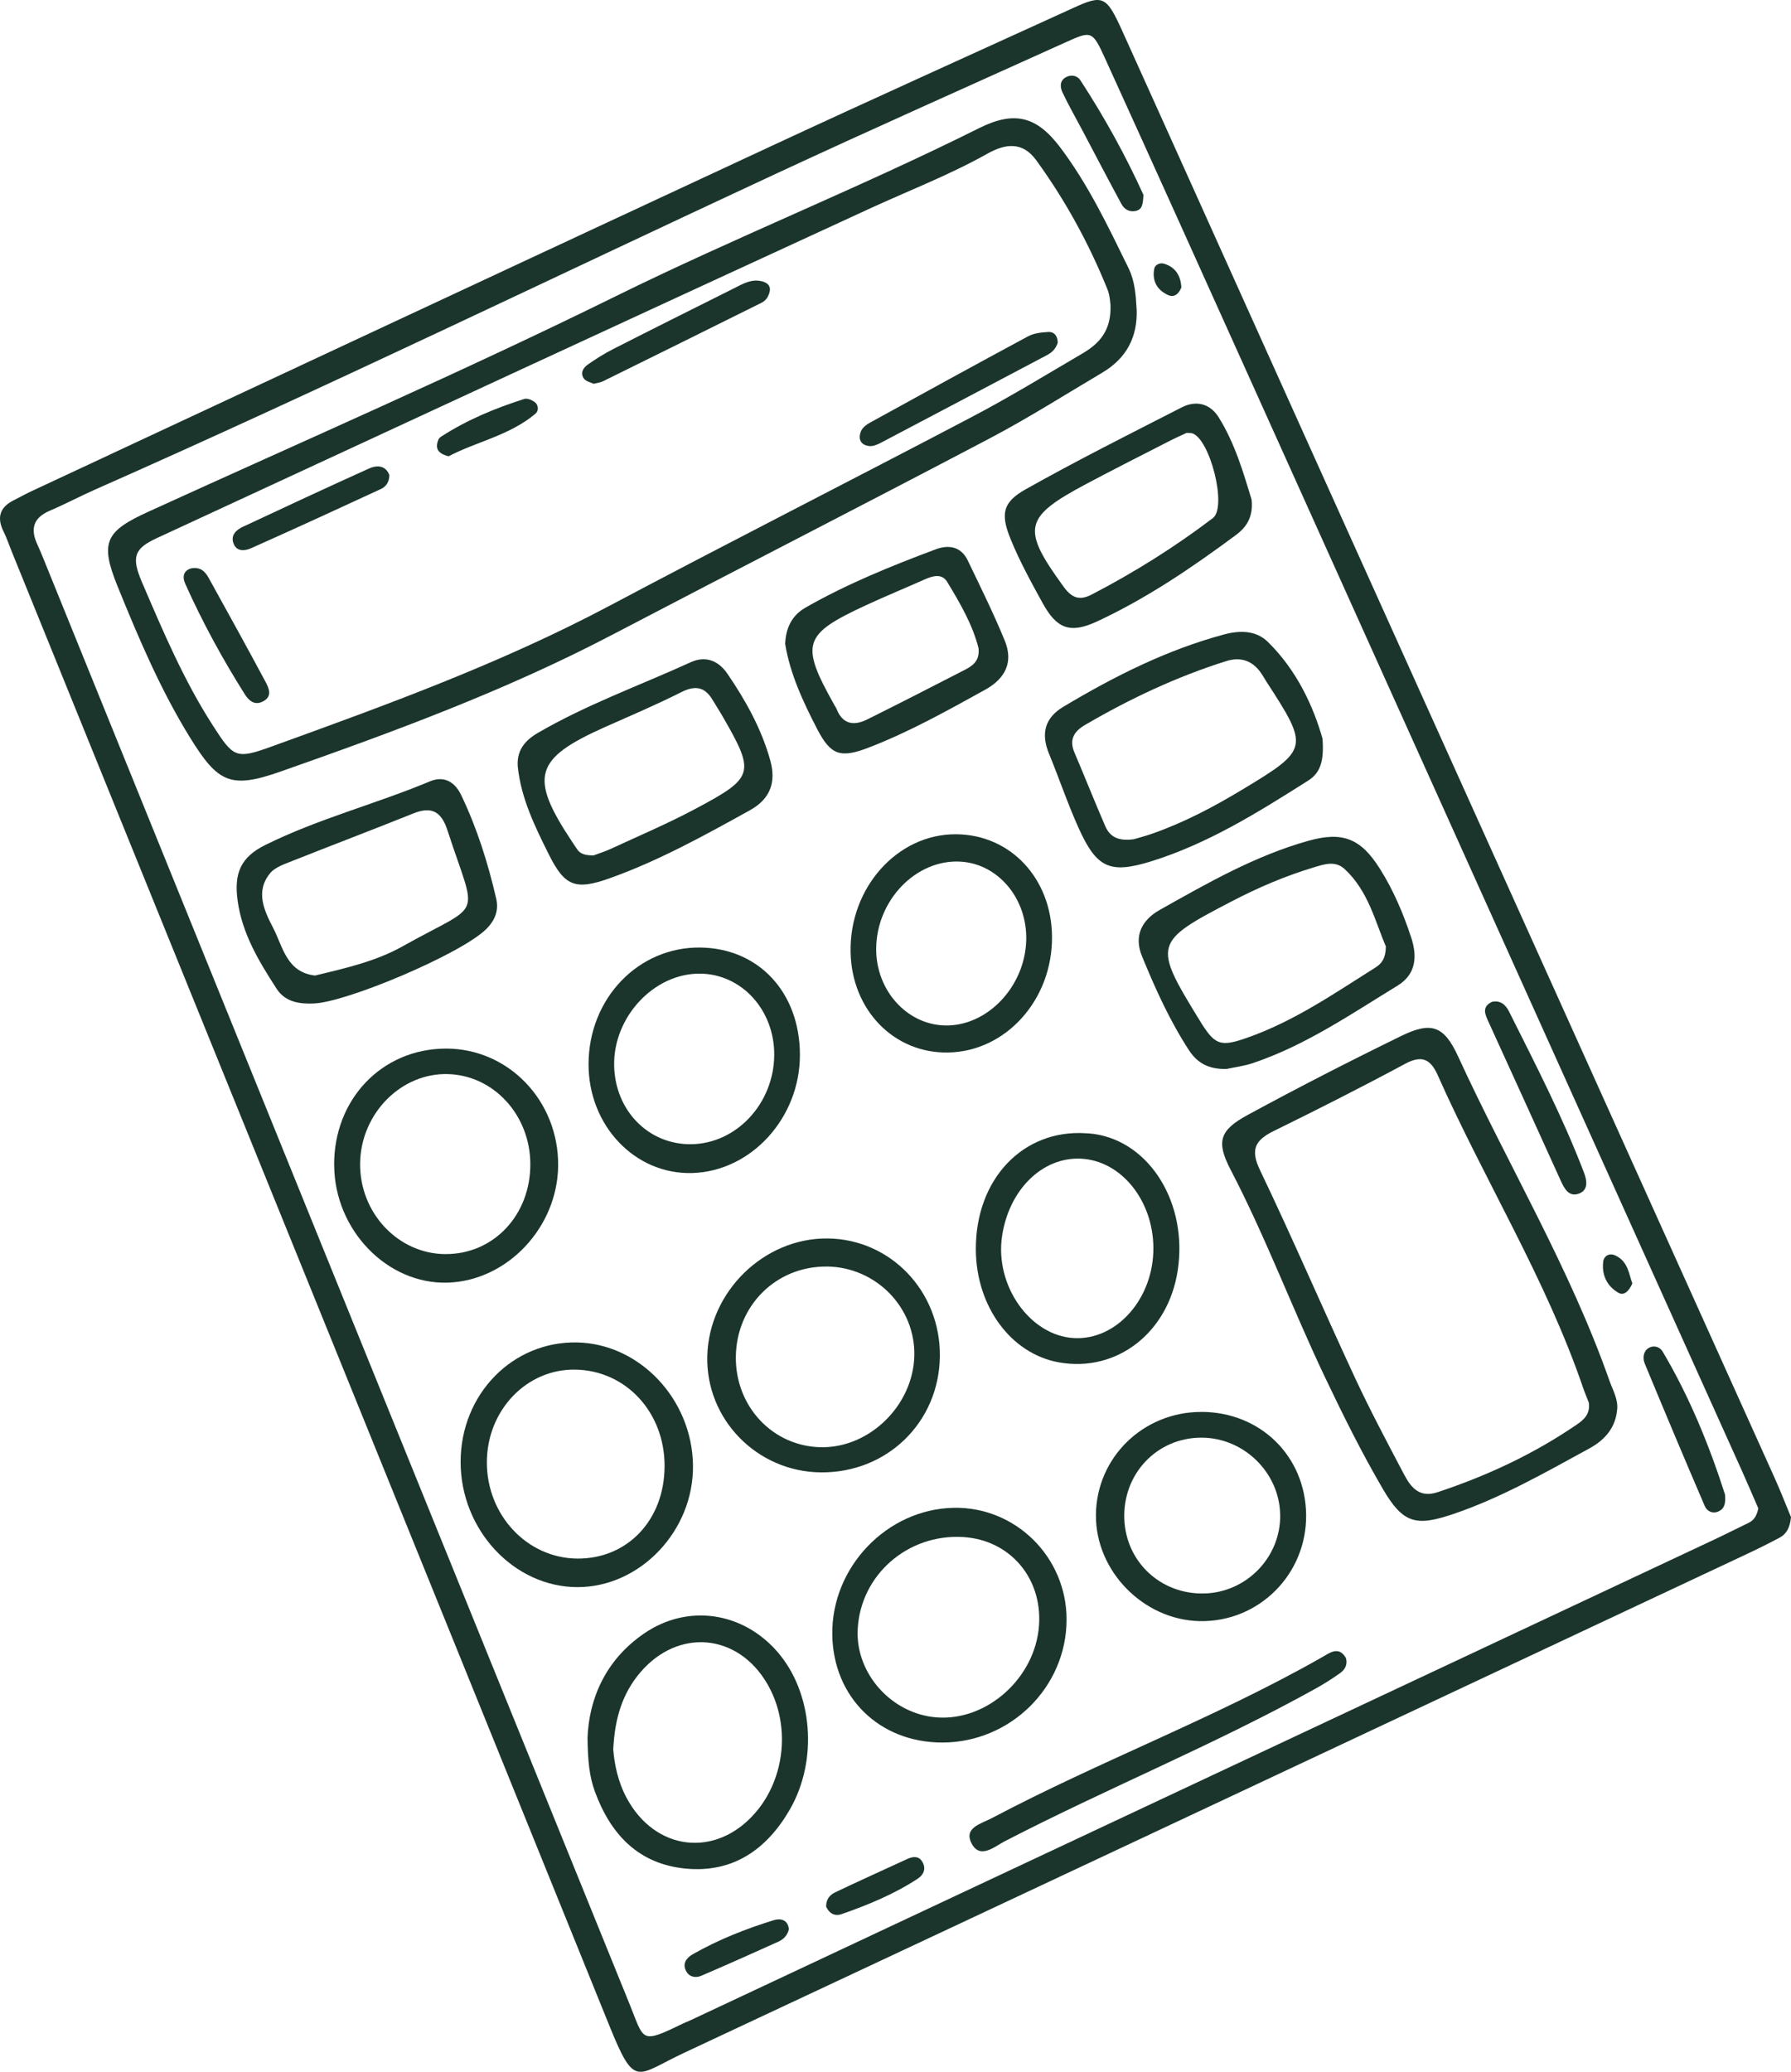 <svg viewBox="0 0 557.06 644.34" xmlns="http://www.w3.org/2000/svg" data-name="Camada 2" id="Camada_2">
  <defs>
    <style>
      .cls-1 {
        fill: #1b352d;
      }
    </style>
  </defs>
  <g data-name="—ÎÓÈ_1" id="_ÎÓÈ_1">
    <g>
      <path d="M557.06,471.87c-.36,3.46-1.53,5.28-3.56,6.36-3.47,1.85-7,3.6-10.57,5.27-110.06,51.69-220.11,103.42-330.23,154.98-14.91,6.98-15.15,11.34-23.19-8.53C127.64,477.06,65.59,324.25,3.6,171.41c-.82-2.03-1.51-4.12-2.48-6.07-2.16-4.32-1.24-7.55,3.12-9.74,1.95-.98,3.86-2.05,5.84-2.97,76.49-35.7,152.95-71.46,229.49-107.05,31.33-14.57,62.83-28.76,94.26-43.11,9.2-4.2,10.28-3.81,15.25,7.2,20,44.25,39.89,88.56,59.86,132.83,47.65,105.68,95.33,211.35,142.98,317.04,1.96,4.36,3.69,8.82,5.15,12.33ZM546.9,469.14c-1.59-3.66-3.29-7.68-5.09-11.67-50.7-112.52-101.4-225.04-152.11-337.56-15.29-33.92-30.55-67.84-45.97-101.7-3.98-8.74-4.25-8.69-12.42-4.99-29.9,13.52-59.89,26.84-89.65,40.67C171.05,86.72,100.97,120.71,29.73,152.19c-4.8,2.12-9.44,4.6-14.27,6.66-5.15,2.2-6.08,5.7-3.83,10.5.74,1.58,1.39,3.21,2.05,4.83,60.68,149.65,121.34,299.31,182.07,448.94,4.7,11.57,3.3,12.72,16.62,6.24.79-.38,1.62-.68,2.41-1.05,106.15-49.83,212.3-99.67,318.45-149.51,3.56-1.67,7.07-3.47,10.62-5.17,1.73-.83,2.56-2.25,3.05-4.5Z" class="cls-1"></path>
      <path d="M353.54,96.16c.34,8.69-3.22,15.3-10.66,19.71-11.66,6.92-23.13,14.2-35.11,20.5-39.08,20.57-78.41,40.67-117.54,61.15-33.04,17.29-67.91,30.12-102.97,42.44-15.5,5.45-19.43,3.5-28.01-10.33-9.26-14.94-16.1-31.08-22.68-47.28-5.62-13.83-3.7-17.15,9.63-23.23,48.51-22.14,97.45-43.4,145.25-66.96,37.29-18.38,75.9-33.74,113.07-52.3,11.01-5.5,17.91-3.7,25.19,5.92,8.75,11.57,14.96,24.65,21.3,37.61,1.97,4.03,2.28,8.41,2.51,12.76ZM345.41,94.86c-.12-.66-.17-2.94-.97-4.92-5.77-14.26-13.1-27.67-22.15-40.12-4.25-5.85-9.57-5.16-15.09-2.07-11.86,6.66-24.54,11.53-36.86,17.2-73.92,34.01-147.74,68.21-221.57,102.41-6.91,3.2-8.02,5.75-4.65,13.62,6.55,15.28,13.04,30.63,22.1,44.68,6.36,9.87,7.1,10.55,18.02,6.6,35.79-12.95,71.55-25.93,105.32-43.85,37.5-19.91,75.37-39.1,112.95-58.86,11.61-6.1,22.83-12.97,34.15-19.61,5.13-3.01,9.04-6.99,8.74-15.08Z" class="cls-1"></path>
      <path d="M503,438.19c-.42,5.83-3.88,9.68-8.67,12.29-13.81,7.52-27.46,15.38-42.46,20.44-11.39,3.84-15.45,2.94-21.69-7.73-6.61-11.3-12.46-23.08-18.09-34.91-10.14-21.31-18.39-43.48-29.31-64.45-4.56-8.75-3.5-12.3,5.27-17.06,15.74-8.55,31.7-16.73,47.8-24.59,9.34-4.56,13.3-3.14,17.65,6.34,15.49,33.74,34.74,65.72,47.1,100.92,1.01,2.88,2.65,5.53,2.41,8.75ZM494.2,436.29c-.51-1.33-1.2-2.93-1.77-4.58-11.62-34.05-30.72-64.62-45.25-97.32-2.2-4.94-4.89-6.37-10.14-3.54-13.45,7.24-27.1,14.14-40.82,20.88-5.76,2.83-7.43,5.71-4.32,12.19,10.18,21.26,19.48,42.94,29.42,64.32,4.78,10.29,10.12,20.32,15.41,30.36,2.11,4,4.79,7.34,10.35,5.5,15.43-5.1,30.01-11.91,43.43-21.1,2.17-1.49,4.13-3.28,3.68-6.71Z" class="cls-1"></path>
      <path d="M411.34,229.7c.54,7.26-.77,10.74-4.5,13.1-15.5,9.82-31.08,19.57-48.76,25.07-12.9,4.01-16.99,2.08-22.61-10.38-3.4-7.55-6.05-15.43-9.2-23.1-2.54-6.18-1.36-11.1,4.48-14.59,15.78-9.43,32.1-17.68,49.97-22.48,4.93-1.33,9.97-1.27,13.61,2.3,9.28,9.08,14.32,20.59,17.01,30.08ZM352.67,261c.84-.25,3.36-.9,5.81-1.76,9.9-3.47,19.1-8.35,28.07-13.76,20.5-12.36,20.67-12.99,7.41-33.39-.47-.73-.91-1.48-1.37-2.22-2.66-4.24-6.46-5.75-11.2-4.26-15.42,4.86-29.95,11.7-43.89,19.84-3.44,2.01-5.04,4.56-3.31,8.6,3.24,7.59,6.28,15.27,9.56,22.85,1.31,3.02,3.64,4.84,8.93,4.1Z" class="cls-1"></path>
      <path d="M381.57,332.44c-5.58.2-9.19-1.85-11.77-5.82-5.98-9.19-10.48-19.15-14.61-29.25-2.57-6.27-.1-11.21,5.53-14.38,14.84-8.35,29.66-16.84,46.2-21.49,10.65-2.99,16.3-.76,22.22,8.61,4.22,6.66,7.3,13.93,9.77,21.41,1.93,5.84,1.62,11.45-4.24,15.03-14.51,8.88-28.62,18.56-44.92,24.06-2.87.97-5.95,1.34-8.18,1.83ZM431.04,294.34c-3.28-7.66-5.43-17.18-12.76-24.01-2.98-2.78-6.36-1.56-9.81-.52-8.78,2.65-17.15,6.24-25.26,10.46-24.45,12.71-24.63,13.38-10.13,37.01,4.76,7.75,6.34,8.44,14.79,5.48,14.52-5.08,27.09-13.75,39.96-21.87,1.96-1.24,3.18-2.89,3.22-6.55Z" class="cls-1"></path>
      <path d="M143.27,454.61c.03-20.99,16.13-37.49,36.19-37.1,19.46.38,35.76,17.59,36.08,38.11.32,20.32-16.3,37.94-35.83,37.99-19.81.05-36.47-17.78-36.44-39ZM206.71,456.02c.04-16.79-12.02-29.82-27.82-30.06-15.13-.22-27.43,12.67-27.46,28.8-.03,16.46,12.52,29.84,28.11,29.97,15.63.13,27.12-12.01,27.16-28.71Z" class="cls-1"></path>
      <path d="M182.74,540.52c.43-11.91,5.39-24.1,17.54-32.46,13.51-9.3,30.59-6.84,41.46,5.6,11.04,12.64,12.84,33.75,3.86,49.23-7.14,12.3-17.62,19.65-32.3,18.26-14.68-1.39-23.37-10.6-28.28-23.99-1.69-4.61-2.18-9.34-2.28-16.63ZM190.74,544.11c.35,4.44,1.41,9.93,4.15,15.04,8.85,16.54,27.72,18.78,39.97,4.72,9.53-10.93,11.08-27.77,3.72-40.3-9.13-15.55-27.53-17.24-39.32-3.56-5.63,6.54-8.06,14.32-8.52,24.11Z" class="cls-1"></path>
      <path d="M97.52,312.09c-5.58.24-9.2-1.04-11.55-4.68-5.48-8.47-10.68-17.09-12.07-27.36-1.16-8.54,1.02-13.47,8.55-17.22,16.47-8.19,34.37-12.75,51.29-19.83,4.35-1.82,7.73.17,9.68,4.24,4.94,10.29,8.34,21.11,10.91,32.21.87,3.75-.39,6.8-3.07,9.48-7.78,7.74-43.64,22.88-53.74,23.16ZM97.99,303.4c9.35-2.26,18.84-4.38,27.22-9.08,25.37-14.24,23.23-7.56,13.99-36.01-1.91-5.87-4.88-7.65-10.66-5.32-12.53,5.04-25.16,9.82-37.71,14.81-2.41.96-5.25,1.89-6.79,3.75-4.75,5.73-1.81,11.78.94,17.08,3.01,5.81,4.15,13.76,13.01,14.77Z" class="cls-1"></path>
      <path d="M293.14,541.94c-19.62.03-34.03-14.09-34.27-33.61-.27-20.94,16.97-38.95,37.69-39.39,19.3-.41,35.21,15.33,35.18,34.79-.03,20.96-17.42,38.17-38.6,38.21ZM266.77,506.76c-.69,13.8,10.65,26.37,24.67,27.37,15.66,1.12,30.6-12.36,31.73-28.63,1.03-14.81-9.12-26.61-23.64-27.47-17.26-1.02-31.92,11.84-32.76,28.73Z" class="cls-1"></path>
      <path d="M255.31,457.92c-19.88-.18-35.83-16.53-35.32-36.2.52-20.02,17.62-36.73,37.39-36.55,19.66.18,35.21,16.52,34.95,36.71-.27,20.5-16.43,36.23-37.03,36.04ZM257.24,393.91c-15.76-.19-28.18,12.09-28.37,28.04-.18,15.57,11.61,28.01,26.69,28.15,15,.14,28.42-13.06,28.82-28.37.4-15.05-11.89-27.65-27.14-27.83Z" class="cls-1"></path>
      <path d="M161.06,238.66c-.47-5.04,2.02-8.26,6.16-10.68,15.17-8.85,31.7-14.76,47.61-22.02,4.4-2.01,8.48-.72,11.42,3.58,5.72,8.37,10.6,17.15,13.33,26.95,1.85,6.66.12,11.92-6.31,15.49-14.17,7.86-28.36,15.71-43.66,21.17-10.7,3.82-14,2.44-18.93-7.46-4.29-8.6-8.55-17.29-9.62-27.05ZM184.65,266.03c1.49-.57,3.58-1.22,5.55-2.13,8.7-4.03,17.54-7.79,26-12.29,18.57-9.89,18.79-11.1,8.27-29.3-.87-1.51-1.85-2.96-2.73-4.47-2.41-4.16-5.38-4.82-9.8-2.59-7.78,3.93-15.83,7.33-23.79,10.88-22.04,9.84-23.65,15.47-10.12,35.8.48.73.97,1.45,1.46,2.18,1.1,1.63,2.77,1.92,5.17,1.93Z" class="cls-1"></path>
      <path d="M103.93,362.51c-.18-20.59,14.84-36.33,34.72-36.39,19.5-.06,35.15,16.26,34.95,36.43-.19,19.21-15.82,35.76-34.33,36.36-18.76.6-35.16-16.29-35.33-36.4ZM138.48,390.03c15.02.11,26.56-12.13,26.47-28.07-.09-15.17-11.35-27.47-25.56-27.91-14.57-.45-27.13,12.22-27.38,27.63-.25,15.42,11.72,28.25,26.48,28.36Z" class="cls-1"></path>
      <path d="M389.29,155.38c.55,5.37-1.56,8.56-4.87,11.01-13.66,10.13-27.73,19.69-43.17,26.87-8.5,3.96-12.6,2.24-17-5.77-3.56-6.48-7.14-13-9.92-19.83-3.21-7.9-2.44-11.48,4.71-15.5,15.92-8.95,32.26-17.15,48.53-25.47,4.41-2.26,8.78-1.19,11.43,3.02,5.13,8.18,7.77,17.44,10.29,25.66ZM369.05,134.64c-1.57.74-3.56,1.62-5.49,2.61-8.55,4.38-17.14,8.71-25.62,13.22-19.64,10.45-20.28,13.91-7.1,32.04,2.6,3.57,5.02,4.32,8.73,2.39,13.22-6.87,25.82-14.76,37.66-23.76,4.55-3.45-.94-24.78-6.45-26.39-.39-.11-.83-.06-1.74-.12Z" class="cls-1"></path>
      <path d="M248.8,328.09c.01,19.57-15.13,36.19-33.46,36.73-17.81.53-32.33-14.72-32.28-33.9.05-20.44,15.54-36.53,34.87-36.23,18.14.28,30.86,14.04,30.87,33.41ZM240.81,328.11c.09-13.97-10.13-25.19-23.07-25.3-14.32-.13-27.02,13.47-26.72,28.62.28,13.96,10.67,24.57,23.93,24.43,14.09-.15,25.76-12.66,25.86-27.75Z" class="cls-1"></path>
      <path d="M373.62,439.11c18.37,0,32.41,13.75,32.63,31.97.23,18.52-14.71,33.46-33.09,33.1-17.52-.35-32.42-15.57-32.29-33,.13-17.84,14.66-32.06,32.75-32.06ZM398.17,471c-.27-13.08-11.34-23.88-24.49-23.88-13.85,0-24.52,11.28-23.98,25.33.51,13.37,11.38,23.47,24.88,23.13,13.23-.34,23.86-11.41,23.6-24.57Z" class="cls-1"></path>
      <path d="M303.52,388.64c-.13-21.88,14.62-37.47,34.23-36.19.87.06,1.75.1,2.62.23,17.38,2.55,29.08,21.65,25.95,42.37-2.93,19.45-19,31.89-37,28.65-14.89-2.69-25.7-17.37-25.8-35.05ZM358.74,388.02c-.12-14.78-10.07-27.03-22.47-27.66-12.05-.61-22.5,9.66-24.61,24.21-2.23,15.34,8.75,30.85,22.38,31.58,13.33.72,24.83-12.37,24.7-28.13Z" class="cls-1"></path>
      <path d="M327.21,291.27c.18,19.6-14.28,35.75-32.31,36.07-16.82.3-29.94-13.16-30.34-31.11-.44-20.16,14.6-36.96,32.93-36.77,16.86.18,29.55,13.75,29.72,31.8ZM319.19,292.45c.37-12.97-8.74-23.84-20.51-24.48-13.76-.75-26.07,12-26.16,27.1-.07,12.84,9.42,23.49,21.25,23.85,13.16.4,25.01-11.94,25.42-26.47Z" class="cls-1"></path>
      <path d="M244.22,200.23c.19-5.07,2.21-8.9,6.25-11.22,12.91-7.39,26.65-12.96,40.55-18.16,4.09-1.53,7.9-.87,9.98,3.45,3.97,8.25,8.03,16.47,11.51,24.93,2.74,6.67.21,11.8-6.09,15.28-11.85,6.54-23.66,13.17-36.32,18.03-8.73,3.35-11.73,2.3-15.92-5.78-4.41-8.51-8.47-17.24-9.97-26.53ZM304.38,201.72c-1.76-7.21-5.7-14.06-9.79-20.77-1.65-2.71-4.54-1.84-7.09-.7-6,2.67-12.07,5.17-18.02,7.92-19.79,9.15-20.67,12.01-9.92,31.18.21.38.49.74.64,1.14,1.91,4.84,5.43,5.31,9.56,3.25,10.18-5.07,20.31-10.25,30.42-15.46,2.36-1.22,4.55-2.76,4.19-6.56Z" class="cls-1"></path>
      <path d="M418.62,515.65c.62,2.26-.43,3.71-1.85,4.73-2.49,1.77-5.09,3.41-7.76,4.89-31.38,17.4-64.67,30.91-96.51,47.38-3,1.55-7.64,5.73-10.28.72-2.61-4.94,2.97-6.17,6.28-7.92,33.62-17.79,69.42-31.12,102.54-49.95,2.51-1.43,5.33-3.73,7.59.15Z" class="cls-1"></path>
      <path d="M464.06,311.58c2.78-.61,4.35,1.12,5.31,3.03,8.22,16.43,16.67,32.76,23.25,49.94.91,2.37,1.61,5.62-1.63,6.71-3.11,1.05-4.49-1.71-5.61-4.19-7.41-16.34-14.83-32.67-22.28-48.99-1.13-2.47-2.42-4.87.97-6.51Z" class="cls-1"></path>
      <path d="M536.53,464.77c.25,2.75-.13,4.39-1.93,5.25-1.94.92-3.69-.05-4.36-1.62-6.33-14.73-12.54-29.52-18.68-44.34-.68-1.63-.45-3.71,1.09-4.74,1.53-1.02,3.52-.6,4.51,1.07,8.46,14.25,14.6,29.51,19.37,44.39Z" class="cls-1"></path>
      <path d="M355.64,60.62c-.14,2.84-.31,4.59-2.5,5.01-1.96.38-3.47-.59-4.33-2.17-4.15-7.66-8.18-15.39-12.25-23.1-2.04-3.85-4.21-7.64-6.07-11.57-.71-1.51-1.01-3.49.86-4.67,1.71-1.07,3.71-.64,4.66.81,7.62,11.66,14.29,23.85,19.64,35.69Z" class="cls-1"></path>
      <path d="M256.95,592.95c-.01-2.4,1.29-3.69,2.8-4.41,7.42-3.54,14.92-6.91,22.39-10.36,1.7-.78,3.48-1.05,4.6.65,1.43,2.16.67,4.18-1.4,5.53-7.31,4.76-15.31,8.06-23.5,10.92-2.45.86-4.05-.43-4.9-2.33Z" class="cls-1"></path>
      <path d="M245.37,599.97c-.43,1.96-1.68,3.18-3.29,3.91-7.96,3.59-15.93,7.16-23.96,10.6-1.64.7-3.58.48-4.61-1.28-1.41-2.41-.05-4.26,1.92-5.39,7.99-4.55,16.51-7.93,25.28-10.63,2.15-.66,4.35-.07,4.65,2.79Z" class="cls-1"></path>
      <path d="M507.73,399.15c-1.2,2.66-2.73,3.86-4.38,2.9-3.54-2.07-5.18-5.51-4.71-9.6.23-1.96,2-2.82,3.79-1.99,4.04,1.88,4.2,5.91,5.29,8.69Z" class="cls-1"></path>
      <path d="M367.45,89.37c-.85,2.19-2.32,3.2-4.08,2.42-3.46-1.54-5.09-4.42-4.36-8.21.25-1.31,1.8-1.94,3.04-1.57,3.76,1.12,5.2,4,5.4,7.37Z" class="cls-1"></path>
      <path d="M328.99,106.58c-.54,1.73-1.63,2.96-3.26,3.82-17.27,9.11-34.51,18.25-51.8,27.33-1.1.58-2.48,1.14-3.63.99-2.8-.35-3.45-2.4-2.46-4.71.46-1.07,1.7-1.99,2.8-2.59,16.34-9,32.69-17.98,49.12-26.82,1.8-.97,4.11-1.23,6.22-1.35,2.02-.12,2.98,1.33,3.01,3.33Z" class="cls-1"></path>
      <path d="M184.66,119.37c-.87-.43-2.35-.71-3.02-1.6-1.29-1.73-.24-3.41,1.25-4.44,2.5-1.74,5.1-3.38,7.81-4.76,12.47-6.35,24.98-12.6,37.49-18.85,2.72-1.36,5.39-3.04,8.68-2.26,2.99.71,3.07,2.64,1.9,4.9-.38.73-1.13,1.41-1.87,1.78-16.43,8.18-32.89,16.32-49.36,24.44-.77.38-1.68.47-2.88.79Z" class="cls-1"></path>
      <path d="M121.1,147.72c0,2.13-.99,3.61-2.61,4.36-13.45,6.22-26.92,12.42-40.46,18.45-1.88.84-4.54,1.11-5.45-1.66-.83-2.52.93-4.1,3.01-5.06,13.04-6.09,26.07-12.19,39.19-18.1,2.4-1.08,5.12-1.06,6.32,2.02Z" class="cls-1"></path>
      <path d="M59.39,176.78c3.08-.58,4.47,1.08,5.55,3.02,5.87,10.61,11.74,21.23,17.47,31.92,1.18,2.21,2.62,4.94-.89,6.56-2.47,1.14-4.22-.52-5.38-2.36-6.95-11.01-13.17-22.42-18.5-34.31-1.06-2.36-.47-4.15,1.74-4.82Z" class="cls-1"></path>
      <path d="M139.54,141.91c-3.72-.92-4.11-2.73-3.22-5.1.14-.38.48-.75.83-.98,8.04-5.22,16.82-8.86,25.9-11.75.96-.31,2.58.37,3.44,1.12.98.86,1.11,2.57.06,3.46-8.13,6.84-18.58,8.76-27.01,13.25Z" class="cls-1"></path>
    </g>
  </g>
</svg>